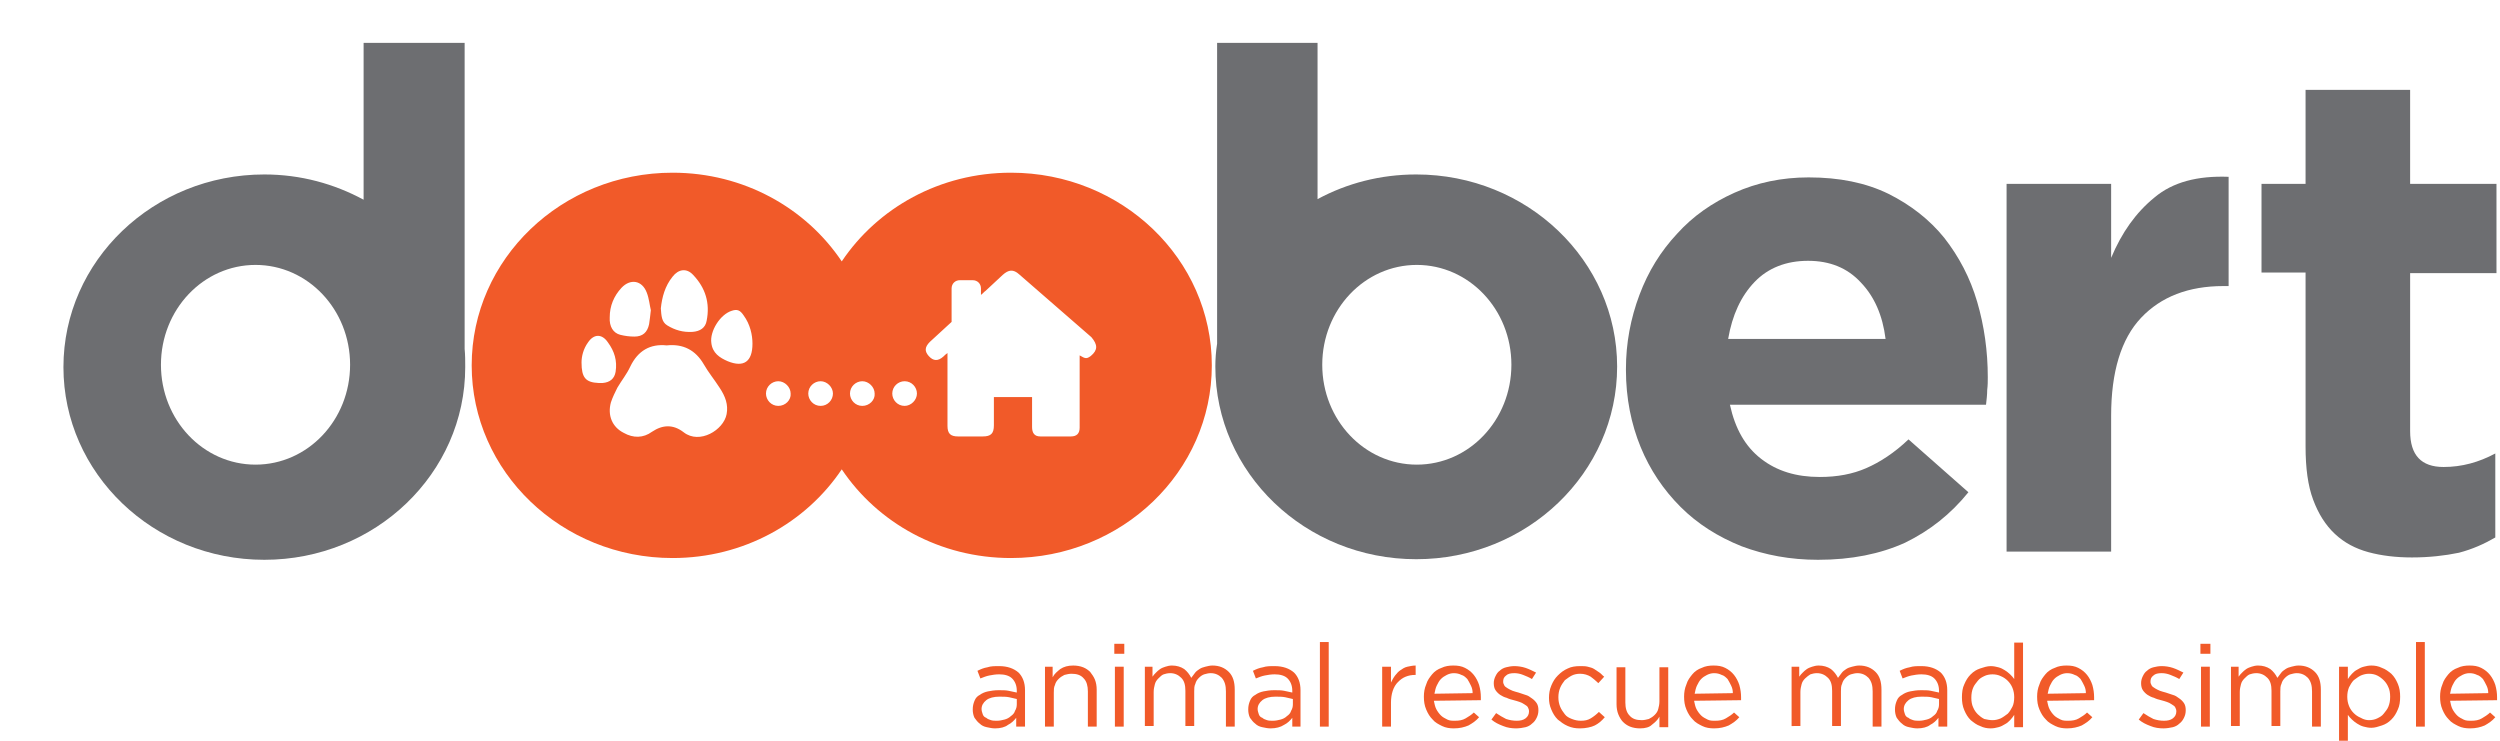 <?xml version="1.0" encoding="utf-8"?>
<!-- Generator: Adobe Illustrator 24.2.1, SVG Export Plug-In . SVG Version: 6.00 Build 0)  -->
<svg version="1.1" id="Layer_1" xmlns="http://www.w3.org/2000/svg" xmlns:xlink="http://www.w3.org/1999/xlink" x="0px" y="0px"
	 viewBox="0 0 425.6 126.1" style="enable-background:new 0 0 425.6 126.1;" xml:space="preserve">
<style type="text/css">
	.st0{fill:#F15A29;}
	.st1{fill:#6D6E71;}
</style>
<g>
	<path class="st0" d="M169.4,124c-0.5,0-0.9-0.1-1.4-0.2s-0.9-0.3-1.2-0.6c-0.4-0.3-0.6-0.6-0.9-1c-0.2-0.4-0.3-0.9-0.3-1.4l0,0
		c0-0.6,0.1-1,0.3-1.5s0.5-0.8,0.9-1c0.4-0.3,0.9-0.5,1.4-0.6s1.1-0.2,1.8-0.2s1.2,0,1.7,0.1s1,0.2,1.4,0.3v-0.3
		c0-0.9-0.3-1.6-0.8-2.1s-1.3-0.7-2.2-0.7c-0.6,0-1.2,0.1-1.7,0.2s-1,0.3-1.5,0.5l-0.5-1.3c0.6-0.3,1.1-0.5,1.7-0.6
		c0.6-0.2,1.2-0.2,2-0.2c1.4,0,2.5,0.4,3.3,1.1c0.7,0.7,1.1,1.7,1.1,3v6.2H173v-1.5c-0.4,0.5-0.8,0.9-1.4,1.2
		C171.1,123.8,170.3,124,169.4,124z M169.7,122.7c0.5,0,0.9-0.1,1.3-0.2c0.4-0.1,0.8-0.3,1.1-0.6c0.3-0.2,0.6-0.5,0.7-0.9
		c0.2-0.3,0.3-0.7,0.3-1.1V119c-0.4-0.1-0.8-0.2-1.3-0.3c-0.5-0.1-1-0.1-1.7-0.1c-0.9,0-1.7,0.2-2.2,0.6s-0.8,0.9-0.8,1.5l0,0
		c0,0.3,0.1,0.6,0.2,0.9c0.1,0.3,0.3,0.5,0.6,0.6c0.2,0.2,0.5,0.3,0.8,0.4S169.4,122.7,169.7,122.7z"/>
	<path class="st0" d="M177.7,113.5h1.5v1.8c0.3-0.6,0.8-1,1.3-1.4c0.6-0.4,1.3-0.6,2.2-0.6c0.6,0,1.2,0.1,1.7,0.3
		c0.5,0.2,0.9,0.5,1.2,0.8c0.3,0.4,0.6,0.8,0.8,1.3s0.3,1.1,0.3,1.7v6.3h-1.5v-6c0-0.9-0.2-1.7-0.7-2.2c-0.5-0.6-1.2-0.8-2.1-0.8
		c-0.4,0-0.8,0.1-1.2,0.2c-0.4,0.2-0.7,0.4-1,0.7c-0.3,0.3-0.5,0.6-0.6,1c-0.2,0.4-0.2,0.8-0.2,1.3v5.8h-1.5v-10.2H177.7z"/>
	<path class="st0" d="M189.7,109.6h1.7v1.7h-1.7V109.6z M189.8,113.5h1.5v10.2h-1.5V113.5z"/>
	<path class="st0" d="M194.7,113.5h1.5v1.7c0.2-0.3,0.4-0.5,0.6-0.7c0.2-0.2,0.4-0.4,0.7-0.6s0.6-0.3,0.9-0.4
		c0.3-0.1,0.7-0.2,1.1-0.2c0.8,0,1.5,0.2,2.1,0.6c0.5,0.4,0.9,0.9,1.2,1.5c0.2-0.3,0.4-0.5,0.6-0.8c0.2-0.3,0.5-0.5,0.8-0.7
		s0.6-0.3,1-0.4s0.8-0.2,1.2-0.2c1.2,0,2.1,0.4,2.8,1.1s1,1.7,1,3v6.3h-1.5v-6c0-1-0.2-1.7-0.7-2.3c-0.5-0.5-1.1-0.8-1.9-0.8
		c-0.4,0-0.7,0.1-1.1,0.2c-0.3,0.1-0.6,0.3-0.9,0.6s-0.5,0.6-0.6,1c-0.2,0.4-0.2,0.8-0.2,1.3v5.9h-1.5v-6c0-1-0.2-1.7-0.7-2.2
		s-1.1-0.8-1.9-0.8c-0.4,0-0.8,0.1-1.1,0.2s-0.6,0.4-0.9,0.7s-0.5,0.6-0.6,1s-0.2,0.8-0.2,1.3v5.8h-1.5v-10.1H194.7z"/>
	<path class="st0" d="M216.3,124c-0.5,0-0.9-0.1-1.4-0.2s-0.9-0.3-1.2-0.6c-0.4-0.3-0.6-0.6-0.9-1c-0.2-0.4-0.3-0.9-0.3-1.4l0,0
		c0-0.6,0.1-1,0.3-1.5s0.5-0.8,0.9-1c0.4-0.3,0.9-0.5,1.4-0.6s1.1-0.2,1.8-0.2s1.2,0,1.7,0.1s1,0.2,1.4,0.3v-0.3
		c0-0.9-0.3-1.6-0.8-2.1s-1.3-0.7-2.2-0.7c-0.6,0-1.2,0.1-1.7,0.2s-1,0.3-1.5,0.5l-0.5-1.3c0.6-0.3,1.1-0.5,1.7-0.6
		c0.6-0.2,1.2-0.2,2-0.2c1.4,0,2.5,0.4,3.3,1.1c0.7,0.7,1.1,1.7,1.1,3v6.2H220v-1.5c-0.4,0.5-0.8,0.9-1.4,1.2
		C218,123.8,217.2,124,216.3,124z M216.7,122.7c0.5,0,0.9-0.1,1.3-0.2c0.4-0.1,0.8-0.3,1.1-0.6c0.3-0.2,0.6-0.5,0.7-0.9
		c0.2-0.3,0.3-0.7,0.3-1.1V119c-0.4-0.1-0.8-0.2-1.3-0.3c-0.5-0.1-1-0.1-1.7-0.1c-0.9,0-1.7,0.2-2.2,0.6s-0.8,0.9-0.8,1.5l0,0
		c0,0.3,0.1,0.6,0.2,0.9c0.1,0.3,0.3,0.5,0.6,0.6c0.2,0.2,0.5,0.3,0.8,0.4S216.3,122.7,216.7,122.7z"/>
	<path class="st0" d="M224.7,109.3h1.5v14.4h-1.5V109.3z"/>
	<path class="st0" d="M235.3,113.5h1.5v2.7c0.2-0.4,0.4-0.8,0.7-1.2c0.3-0.4,0.6-0.7,0.9-0.9s0.7-0.5,1.2-0.6s0.9-0.2,1.4-0.2v1.6
		h-0.1c-0.6,0-1.1,0.1-1.6,0.3c-0.5,0.2-0.9,0.5-1.3,0.9c-0.4,0.4-0.7,0.9-0.9,1.5s-0.3,1.3-0.3,2v4.1h-1.5L235.3,113.5L235.3,113.5
		z"/>
	<path class="st0" d="M244.1,119.3c0.1,0.5,0.2,1,0.4,1.4s0.5,0.8,0.8,1.1s0.7,0.5,1.1,0.7c0.4,0.2,0.8,0.2,1.3,0.2
		c0.7,0,1.3-0.1,1.8-0.4s1-0.6,1.4-1l0.9,0.8c-0.5,0.6-1.1,1-1.8,1.4c-0.7,0.3-1.5,0.5-2.5,0.5c-0.7,0-1.4-0.1-2-0.4
		s-1.2-0.6-1.6-1.1c-0.5-0.5-0.8-1-1.1-1.7s-0.4-1.4-0.4-2.2c0-0.7,0.1-1.4,0.4-2.1c0.2-0.7,0.6-1.2,1-1.7s1-0.9,1.6-1.1
		c0.6-0.3,1.3-0.4,2-0.4c0.8,0,1.4,0.1,2,0.4s1.1,0.7,1.5,1.2s0.7,1.1,0.9,1.7c0.2,0.7,0.3,1.4,0.3,2.1c0,0.1,0,0.1,0,0.2
		s0,0.2,0,0.3L244.1,119.3L244.1,119.3z M250.7,118c0-0.5-0.1-0.9-0.3-1.3s-0.4-0.8-0.6-1.1c-0.3-0.3-0.6-0.6-1-0.7
		c-0.4-0.2-0.8-0.3-1.3-0.3c-0.4,0-0.8,0.1-1.2,0.3c-0.4,0.2-0.7,0.4-1,0.7c-0.3,0.3-0.5,0.7-0.7,1.1s-0.3,0.9-0.4,1.4L250.7,118
		L250.7,118z"/>
	<path class="st0" d="M258.1,124c-0.7,0-1.5-0.1-2.2-0.4c-0.8-0.3-1.4-0.6-2-1.1l0.8-1.1c0.6,0.4,1.1,0.7,1.7,1
		c0.6,0.2,1.2,0.3,1.8,0.3c0.6,0,1.1-0.1,1.5-0.4s0.6-0.7,0.6-1.2l0,0c0-0.3-0.1-0.5-0.2-0.7s-0.3-0.3-0.6-0.5s-0.5-0.3-0.8-0.4
		s-0.6-0.2-1-0.3c-0.4-0.1-0.8-0.2-1.2-0.4c-0.4-0.1-0.8-0.3-1.1-0.5s-0.6-0.5-0.8-0.8s-0.3-0.7-0.3-1.2l0,0c0-0.4,0.1-0.8,0.3-1.2
		c0.2-0.4,0.4-0.7,0.7-0.9c0.3-0.3,0.7-0.5,1.1-0.6c0.4-0.1,0.9-0.2,1.4-0.2c0.6,0,1.3,0.1,1.9,0.3c0.6,0.2,1.2,0.5,1.8,0.8
		l-0.7,1.1c-0.5-0.3-1-0.5-1.5-0.7s-1-0.3-1.5-0.3c-0.6,0-1.1,0.1-1.4,0.4c-0.4,0.3-0.5,0.6-0.5,1.1l0,0c0,0.2,0.1,0.4,0.2,0.6
		s0.3,0.3,0.6,0.5c0.2,0.1,0.5,0.3,0.8,0.4s0.6,0.2,1,0.3c0.4,0.1,0.8,0.3,1.2,0.4c0.4,0.1,0.7,0.3,1.1,0.6c0.3,0.2,0.6,0.5,0.8,0.8
		s0.3,0.7,0.3,1.2l0,0c0,0.5-0.1,0.9-0.3,1.3c-0.2,0.4-0.4,0.7-0.8,1c-0.3,0.3-0.7,0.5-1.1,0.6S258.6,124,258.1,124z"/>
	<path class="st0" d="M269,124c-0.8,0-1.4-0.1-2.1-0.4s-1.2-0.7-1.7-1.1c-0.5-0.5-0.8-1-1.1-1.7s-0.4-1.3-0.4-2l0,0
		c0-0.7,0.1-1.4,0.4-2.1s0.6-1.2,1.1-1.7s1-0.9,1.7-1.2c0.6-0.3,1.3-0.4,2.1-0.4c0.5,0,0.9,0,1.3,0.1s0.8,0.2,1.1,0.4
		c0.3,0.2,0.6,0.4,0.9,0.6s0.5,0.5,0.8,0.7l-1,1.1c-0.4-0.4-0.9-0.8-1.3-1.1c-0.5-0.3-1.1-0.5-1.8-0.5c-0.5,0-1,0.1-1.4,0.3
		c-0.4,0.2-0.8,0.5-1.2,0.8c-0.3,0.4-0.6,0.8-0.8,1.3c-0.2,0.5-0.3,1-0.3,1.6l0,0c0,0.6,0.1,1.1,0.3,1.6c0.2,0.5,0.5,0.9,0.8,1.3
		s0.7,0.6,1.2,0.8c0.5,0.2,1,0.3,1.5,0.3c0.7,0,1.2-0.1,1.7-0.4s1-0.7,1.4-1.1l1,0.9c-0.5,0.6-1.1,1.1-1.7,1.4S269.9,124,269,124z"
		/>
	<path class="st0" d="M279.2,124c-0.6,0-1.2-0.1-1.7-0.3c-0.5-0.2-0.9-0.5-1.2-0.8s-0.6-0.8-0.8-1.3c-0.2-0.5-0.3-1.1-0.3-1.7v-6.3
		h1.5v6c0,0.9,0.2,1.7,0.7,2.2c0.5,0.6,1.2,0.8,2.1,0.8c0.4,0,0.8-0.1,1.2-0.2c0.4-0.2,0.7-0.4,1-0.7c0.3-0.3,0.5-0.6,0.6-1
		s0.2-0.8,0.2-1.3v-5.8h1.5v10.2h-1.5V122c-0.3,0.6-0.8,1-1.3,1.4C280.8,123.8,280.1,124,279.2,124z"/>
	<path class="st0" d="M288.4,119.3c0.1,0.5,0.2,1,0.4,1.4c0.2,0.4,0.5,0.8,0.8,1.1s0.7,0.5,1.1,0.7s0.8,0.2,1.3,0.2
		c0.7,0,1.3-0.1,1.8-0.4s1-0.6,1.4-1l0.9,0.8c-0.5,0.6-1.1,1-1.8,1.4c-0.7,0.3-1.5,0.5-2.5,0.5c-0.7,0-1.4-0.1-2-0.4
		s-1.2-0.6-1.6-1.1c-0.5-0.5-0.8-1-1.1-1.7s-0.4-1.4-0.4-2.2c0-0.7,0.1-1.4,0.4-2.1c0.2-0.7,0.6-1.2,1-1.7s1-0.9,1.6-1.1
		c0.6-0.3,1.3-0.4,2-0.4c0.8,0,1.4,0.1,2,0.4s1.1,0.7,1.5,1.2s0.7,1.1,0.9,1.7c0.2,0.7,0.3,1.4,0.3,2.1c0,0.1,0,0.1,0,0.2
		s0,0.2,0,0.3L288.4,119.3L288.4,119.3z M295,118c0-0.5-0.1-0.9-0.3-1.3s-0.4-0.8-0.6-1.1c-0.3-0.3-0.6-0.6-1-0.7
		c-0.4-0.2-0.8-0.3-1.3-0.3c-0.4,0-0.8,0.1-1.2,0.3c-0.4,0.2-0.7,0.4-1,0.7c-0.3,0.3-0.5,0.7-0.7,1.1s-0.3,0.9-0.4,1.4L295,118
		L295,118z"/>
	<path class="st0" d="M304.8,113.5h1.5v1.7c0.2-0.3,0.4-0.5,0.6-0.7s0.4-0.4,0.7-0.6c0.3-0.2,0.6-0.3,0.9-0.4s0.7-0.2,1.1-0.2
		c0.8,0,1.5,0.2,2.1,0.6c0.5,0.4,0.9,0.9,1.2,1.5c0.2-0.3,0.4-0.5,0.6-0.8s0.5-0.5,0.8-0.7s0.6-0.3,1-0.4s0.8-0.2,1.2-0.2
		c1.2,0,2.1,0.4,2.8,1.1s1,1.7,1,3v6.3h-1.5v-6c0-1-0.2-1.7-0.7-2.3c-0.5-0.5-1.1-0.8-1.9-0.8c-0.4,0-0.7,0.1-1.1,0.2
		c-0.3,0.1-0.6,0.3-0.9,0.6s-0.5,0.6-0.6,1c-0.2,0.4-0.2,0.8-0.2,1.3v5.9h-1.5v-6c0-1-0.2-1.7-0.7-2.2s-1.1-0.8-1.9-0.8
		c-0.4,0-0.8,0.1-1.1,0.2c-0.3,0.2-0.6,0.4-0.9,0.7s-0.5,0.6-0.6,1s-0.2,0.8-0.2,1.3v5.8H305v-10.1H304.8z"/>
	<path class="st0" d="M326.4,124c-0.5,0-0.9-0.1-1.4-0.2s-0.9-0.3-1.2-0.6c-0.4-0.3-0.6-0.6-0.9-1c-0.2-0.4-0.3-0.9-0.3-1.4l0,0
		c0-0.6,0.1-1,0.3-1.5s0.5-0.8,0.9-1c0.4-0.3,0.9-0.5,1.4-0.6s1.1-0.2,1.8-0.2c0.7,0,1.2,0,1.7,0.1s1,0.2,1.4,0.3v-0.3
		c0-0.9-0.3-1.6-0.8-2.1s-1.3-0.7-2.2-0.7c-0.6,0-1.2,0.1-1.7,0.2s-1,0.3-1.5,0.5l-0.5-1.3c0.6-0.3,1.1-0.5,1.7-0.6
		c0.6-0.2,1.2-0.2,2-0.2c1.4,0,2.5,0.4,3.3,1.1c0.7,0.7,1.1,1.7,1.1,3v6.2H330v-1.5c-0.4,0.5-0.8,0.9-1.4,1.2
		C328.1,123.8,327.3,124,326.4,124z M326.7,122.7c0.5,0,0.9-0.1,1.3-0.2s0.8-0.3,1.1-0.6c0.3-0.2,0.6-0.5,0.7-0.9
		c0.2-0.3,0.3-0.7,0.3-1.1V119c-0.4-0.1-0.8-0.2-1.3-0.3c-0.5-0.1-1-0.1-1.7-0.1c-0.9,0-1.7,0.2-2.2,0.6s-0.8,0.9-0.8,1.5l0,0
		c0,0.3,0.1,0.6,0.2,0.9s0.3,0.5,0.6,0.6c0.2,0.2,0.5,0.3,0.8,0.4S326.4,122.7,326.7,122.7z"/>
	<path class="st0" d="M338.9,124c-0.6,0-1.2-0.1-1.8-0.4c-0.6-0.2-1.1-0.6-1.6-1c-0.5-0.5-0.8-1-1.1-1.7c-0.3-0.7-0.4-1.4-0.4-2.2
		l0,0c0-0.8,0.1-1.6,0.4-2.2c0.3-0.7,0.6-1.2,1.1-1.7s1-0.8,1.6-1s1.2-0.4,1.8-0.4c0.5,0,0.9,0.1,1.3,0.2s0.8,0.3,1.1,0.5
		c0.3,0.2,0.6,0.4,0.9,0.7s0.5,0.5,0.7,0.8v-6.2h1.5v14.4h-1.5v-2.1c-0.2,0.3-0.4,0.6-0.7,0.9c-0.3,0.3-0.5,0.5-0.9,0.7
		c-0.3,0.2-0.7,0.4-1.1,0.5C339.8,123.9,339.4,124,338.9,124z M339.2,122.6c0.5,0,0.9-0.1,1.4-0.3c0.4-0.2,0.8-0.5,1.2-0.8
		c0.3-0.3,0.6-0.8,0.8-1.2s0.3-1,0.3-1.6l0,0c0-0.6-0.1-1.1-0.3-1.6c-0.2-0.5-0.5-0.9-0.8-1.2c-0.3-0.3-0.7-0.6-1.2-0.8
		c-0.4-0.2-0.9-0.3-1.4-0.3s-1,0.1-1.4,0.3s-0.8,0.4-1.1,0.8s-0.6,0.7-0.8,1.2c-0.2,0.5-0.3,1-0.3,1.7l0,0c0,0.6,0.1,1.2,0.3,1.6
		c0.2,0.5,0.5,0.9,0.8,1.2s0.7,0.6,1.1,0.8C338.3,122.5,338.7,122.6,339.2,122.6z"/>
	<path class="st0" d="M348.5,119.3c0.1,0.5,0.2,1,0.4,1.4c0.2,0.4,0.5,0.8,0.8,1.1s0.7,0.5,1.1,0.7s0.8,0.2,1.3,0.2
		c0.7,0,1.3-0.1,1.8-0.4s1-0.6,1.4-1l0.9,0.8c-0.5,0.6-1.1,1-1.8,1.4c-0.7,0.3-1.5,0.5-2.5,0.5c-0.7,0-1.4-0.1-2-0.4
		s-1.2-0.6-1.6-1.1c-0.5-0.5-0.8-1-1.1-1.7s-0.4-1.4-0.4-2.2c0-0.7,0.1-1.4,0.4-2.1c0.2-0.7,0.6-1.2,1-1.7s1-0.9,1.6-1.1
		c0.6-0.3,1.3-0.4,2-0.4c0.8,0,1.4,0.1,2,0.4s1.1,0.7,1.5,1.2s0.7,1.1,0.9,1.7c0.2,0.7,0.3,1.4,0.3,2.1c0,0.1,0,0.1,0,0.2
		s0,0.2,0,0.3L348.5,119.3L348.5,119.3z M355.1,118c0-0.5-0.1-0.9-0.3-1.3s-0.4-0.8-0.6-1.1c-0.3-0.3-0.6-0.6-1-0.7
		c-0.4-0.2-0.8-0.3-1.3-0.3c-0.4,0-0.8,0.1-1.2,0.3c-0.4,0.2-0.7,0.4-1,0.7c-0.3,0.3-0.5,0.7-0.7,1.1s-0.3,0.9-0.4,1.4L355.1,118
		L355.1,118z"/>
	<path class="st0" d="M368.3,124c-0.7,0-1.5-0.1-2.2-0.4c-0.8-0.3-1.4-0.6-2-1.1l0.8-1.1c0.6,0.4,1.1,0.7,1.7,1
		c0.6,0.2,1.2,0.3,1.8,0.3c0.6,0,1.1-0.1,1.5-0.4s0.6-0.7,0.6-1.2l0,0c0-0.3-0.1-0.5-0.2-0.7s-0.3-0.3-0.6-0.5s-0.5-0.3-0.8-0.4
		s-0.6-0.2-1-0.3c-0.4-0.1-0.8-0.2-1.2-0.4c-0.4-0.1-0.8-0.3-1.1-0.5s-0.6-0.5-0.8-0.8s-0.3-0.7-0.3-1.2l0,0c0-0.4,0.1-0.8,0.3-1.2
		c0.2-0.4,0.4-0.7,0.7-0.9c0.3-0.3,0.7-0.5,1.1-0.6s0.9-0.2,1.4-0.2c0.6,0,1.3,0.1,1.9,0.3c0.6,0.2,1.2,0.5,1.8,0.8l-0.7,1.1
		c-0.5-0.3-1-0.5-1.5-0.7s-1-0.3-1.5-0.3c-0.6,0-1.1,0.1-1.4,0.4c-0.4,0.3-0.5,0.6-0.5,1.1l0,0c0,0.2,0.1,0.4,0.2,0.6
		s0.3,0.3,0.6,0.5c0.2,0.1,0.5,0.3,0.8,0.4s0.6,0.2,1,0.3c0.4,0.1,0.8,0.3,1.2,0.4c0.4,0.1,0.7,0.3,1.1,0.6c0.3,0.2,0.6,0.5,0.8,0.8
		s0.3,0.7,0.3,1.2l0,0c0,0.5-0.1,0.9-0.3,1.3c-0.2,0.4-0.4,0.7-0.8,1c-0.3,0.3-0.7,0.5-1.1,0.6S368.8,124,368.3,124z"/>
	<path class="st0" d="M374.6,109.6h1.7v1.7h-1.7V109.6z M374.7,113.5h1.5v10.2h-1.5V113.5z"/>
	<path class="st0" d="M379.6,113.5h1.5v1.7c0.2-0.3,0.4-0.5,0.6-0.7s0.4-0.4,0.7-0.6c0.3-0.2,0.6-0.3,0.9-0.4s0.7-0.2,1.1-0.2
		c0.8,0,1.5,0.2,2.1,0.6c0.5,0.4,0.9,0.9,1.2,1.5c0.2-0.3,0.4-0.5,0.6-0.8s0.5-0.5,0.8-0.7s0.6-0.3,1-0.4s0.8-0.2,1.2-0.2
		c1.2,0,2.1,0.4,2.8,1.1s1,1.7,1,3v6.3h-1.5v-6c0-1-0.2-1.7-0.7-2.3c-0.5-0.5-1.1-0.8-1.9-0.8c-0.4,0-0.7,0.1-1.1,0.2
		c-0.3,0.1-0.6,0.3-0.9,0.6s-0.5,0.6-0.6,1c-0.2,0.4-0.2,0.8-0.2,1.3v5.9h-1.5v-6c0-1-0.2-1.7-0.7-2.2s-1.1-0.8-1.9-0.8
		c-0.4,0-0.8,0.1-1.1,0.2s-0.6,0.4-0.9,0.7c-0.3,0.3-0.5,0.6-0.6,1s-0.2,0.8-0.2,1.3v5.8h-1.5v-10.1H379.6z"/>
	<path class="st0" d="M398.2,113.5h1.5v2.1c0.2-0.3,0.4-0.6,0.7-0.9c0.3-0.3,0.5-0.5,0.9-0.7c0.3-0.2,0.7-0.4,1.1-0.5
		s0.8-0.2,1.3-0.2c0.6,0,1.2,0.1,1.8,0.4c0.6,0.2,1.1,0.6,1.6,1c0.5,0.5,0.8,1,1.1,1.7c0.3,0.7,0.4,1.4,0.4,2.2l0,0
		c0,0.8-0.1,1.6-0.4,2.2c-0.3,0.7-0.6,1.2-1.1,1.7s-1,0.8-1.6,1s-1.2,0.4-1.8,0.4c-0.5,0-0.9-0.1-1.3-0.2s-0.8-0.3-1.1-0.5
		c-0.3-0.2-0.6-0.4-0.9-0.7s-0.5-0.5-0.7-0.8v5.1h-1.5V113.5z M403.3,122.6c0.5,0,1-0.1,1.4-0.3c0.4-0.2,0.8-0.4,1.1-0.8
		s0.6-0.7,0.8-1.2c0.2-0.5,0.3-1,0.3-1.7l0,0c0-0.6-0.1-1.2-0.3-1.6c-0.2-0.5-0.5-0.9-0.8-1.2c-0.3-0.3-0.7-0.6-1.1-0.8
		c-0.4-0.2-0.9-0.3-1.4-0.3s-0.9,0.1-1.4,0.3c-0.4,0.2-0.8,0.5-1.2,0.8c-0.3,0.3-0.6,0.8-0.8,1.2c-0.2,0.5-0.3,1-0.3,1.6l0,0
		c0,0.6,0.1,1.1,0.3,1.6c0.2,0.5,0.5,0.9,0.8,1.2c0.3,0.3,0.7,0.6,1.2,0.8C402.4,122.5,402.9,122.6,403.3,122.6z"/>
	<path class="st0" d="M411.3,109.3h1.5v14.4h-1.5V109.3z"/>
	<path class="st0" d="M417.1,119.3c0.1,0.5,0.2,1,0.4,1.4c0.2,0.4,0.5,0.8,0.8,1.1s0.7,0.5,1.1,0.7s0.8,0.2,1.3,0.2
		c0.7,0,1.3-0.1,1.8-0.4s1-0.6,1.4-1l0.9,0.8c-0.5,0.6-1.1,1-1.8,1.4c-0.7,0.3-1.5,0.5-2.5,0.5c-0.7,0-1.4-0.1-2-0.4
		s-1.2-0.6-1.6-1.1c-0.5-0.5-0.8-1-1.1-1.7s-0.4-1.4-0.4-2.2c0-0.7,0.1-1.4,0.4-2.1c0.2-0.7,0.6-1.2,1-1.7s1-0.9,1.6-1.1
		c0.6-0.3,1.3-0.4,2-0.4c0.8,0,1.4,0.1,2,0.4s1.1,0.7,1.5,1.2s0.7,1.1,0.9,1.7c0.2,0.7,0.3,1.4,0.3,2.1c0,0.1,0,0.1,0,0.2
		s0,0.2,0,0.3L417.1,119.3L417.1,119.3z M423.6,118c0-0.5-0.1-0.9-0.3-1.3s-0.4-0.8-0.6-1.1c-0.3-0.3-0.6-0.6-1-0.7
		c-0.4-0.2-0.8-0.3-1.3-0.3c-0.4,0-0.8,0.1-1.2,0.3c-0.4,0.2-0.7,0.4-1,0.7c-0.3,0.3-0.5,0.7-0.7,1.1s-0.3,0.9-0.4,1.4L423.6,118
		L423.6,118z"/>
</g>
<g>
	<path class="st1" d="M79.1,59.4V7.3H61.9V34c-5-2.7-10.7-4.3-16.9-4.3c-18.9,0-34.2,14.7-34.2,32.8S26.1,95.3,45,95.3
		s34.2-14.7,34.2-32.8C79.2,61.5,79.2,60.4,79.1,59.4z M43.5,79.1c-8.9,0-16.1-7.6-16.1-17s7.2-17,16.1-17s16.1,7.6,16.1,17
		S52.4,79.1,43.5,79.1z"/>
	<g>
		<path class="st1" d="M309.5,95.3c-4.7,0-9-0.8-13-2.3c-4-1.6-7.5-3.8-10.4-6.7c-2.9-2.9-5.2-6.3-6.8-10.2
			c-1.6-3.9-2.5-8.3-2.5-13.1v-0.2c0-4.4,0.8-8.6,2.3-12.6s3.6-7.4,6.4-10.4c2.7-3,6-5.3,9.8-7s8-2.6,12.6-2.6
			c5.2,0,9.7,0.9,13.6,2.8c3.8,1.9,7,4.4,9.5,7.5c2.5,3.2,4.4,6.8,5.6,10.9s1.8,8.4,1.8,12.8c0,0.7,0,1.4-0.1,2.2
			c0,0.8-0.1,1.6-0.2,2.5h-43.6c0.9,4.1,2.6,7.1,5.3,9.2c2.7,2.1,6,3.1,10,3.1c3,0,5.6-0.5,7.9-1.5s4.8-2.6,7.2-4.9l10.2,9
			c-3,3.7-6.5,6.5-10.8,8.6C320.1,94.3,315.2,95.3,309.5,95.3z M321,57.7c-0.5-4-1.9-7.2-4.2-9.6c-2.3-2.5-5.3-3.7-9-3.7
			s-6.8,1.2-9.1,3.6c-2.3,2.4-3.8,5.6-4.5,9.7C294.2,57.7,321,57.7,321,57.7z"/>
		<path class="st1" d="M341.6,31.3h17.8v12.6c1.8-4.3,4.2-7.7,7.4-10.3c3.1-2.6,7.3-3.7,12.6-3.5v18.6h-0.9c-5.9,0-10.6,1.8-14,5.4
			c-3.4,3.6-5.1,9.2-5.1,16.7v23.1h-17.8V31.3z"/>
		<path class="st1" d="M410.6,94.9c-2.7,0-5.2-0.3-7.4-0.9c-2.2-0.6-4.1-1.6-5.7-3.1s-2.8-3.4-3.7-5.8c-0.9-2.4-1.3-5.4-1.3-9.1
			V46.4H385V31.3h7.5v-16h17.8v16H425v15.2h-14.7v26.9c0,4.1,1.9,6.1,5.7,6.1c3.1,0,6-0.8,8.8-2.3v14.3c-1.9,1.1-3.9,2-6.2,2.6
			C416.2,94.6,413.5,94.9,410.6,94.9z"/>
	</g>
	<path class="st1" d="M241.1,29.7c-6.1,0-11.8,1.5-16.8,4.2V7.3h-17.1v51.2c-0.2,1.3-0.3,2.6-0.3,3.9c0,18.1,15.3,32.8,34.2,32.8
		s34.2-14.7,34.2-32.8C275.3,44.4,260,29.7,241.1,29.7z M241.2,79.1c-8.9,0-16.1-7.6-16.1-17s7.2-17,16.1-17s16.1,7.6,16.1,17
		S250.1,79.1,241.2,79.1z"/>
	<path class="st0" d="M172.1,29.4c-12.1,0-22.7,6-28.8,15.1c-6.1-9.1-16.7-15.1-28.8-15.1c-18.9,0-34.2,14.7-34.2,32.8
		S95.6,95,114.5,95c12.1,0,22.7-6,28.8-15.1C149.4,89,160,95,172.1,95c18.9,0,34.2-14.7,34.2-32.8S191,29.4,172.1,29.4z M114.5,47.1
		c1-1.3,2.4-1.5,3.5-0.3c2.1,2.2,2.9,4.8,2.3,7.8c-0.2,1.2-1.1,1.8-2.4,1.9c-1.6,0.1-3-0.3-4.3-1.1c-1-0.6-1-1.7-1.1-2.9
		C112.7,50.6,113.2,48.7,114.5,47.1z M105.8,49c1.5-1.6,3.5-1.3,4.3,0.8c0.4,1,0.5,2.2,0.7,3c-0.1,1-0.2,1.7-0.3,2.4
		c-0.3,1.4-1.1,2.1-2.5,2.1c-0.8,0-1.6-0.1-2.4-0.3c-1.2-0.3-1.9-1.4-1.8-3C103.8,52.1,104.5,50.4,105.8,49z M101.9,65.2
		c-2.2-0.1-2.9-0.9-2.9-3.5c0-1,0.3-2.3,1.1-3.4c1-1.5,2.4-1.5,3.4,0c1.1,1.5,1.6,3.1,1.3,5c-0.2,1.2-1,1.8-2.2,1.9
		C102.3,65.2,102.1,65.2,101.9,65.2z M123.7,70.5c-0.5,2.7-4.6,5.2-7.3,3.1c-1.8-1.4-3.6-1.3-5.4-0.1c-1.5,1.1-3.2,1.1-4.8,0.2
		c-2-1-2.8-3-2.2-5.2c0.3-0.9,0.7-1.7,1.1-2.5c0.7-1.2,1.6-2.3,2.2-3.6c1.3-2.7,3.4-3.9,6.2-3.6c2.8-0.3,4.9,0.8,6.3,3.2
		c0.8,1.4,1.8,2.6,2.7,4C123.5,67.5,124,68.9,123.7,70.5z M123.9,61.5c-1.4-0.6-2.6-1.4-2.8-3.1c-0.3-2,1.5-4.9,3.5-5.5
		c0.9-0.3,1.4-0.1,2,0.8c1.1,1.5,1.5,3.3,1.5,4.8C128.1,61.6,126.6,62.6,123.9,61.5z M132.5,69.1c-1.2,0-2.1-1-2.1-2.1
		c0-1.2,1-2.1,2.1-2.1s2.1,1,2.1,2.1C134.7,68.1,133.7,69.1,132.5,69.1z M139.7,69.1c-1.2,0-2.1-1-2.1-2.1c0-1.2,1-2.1,2.1-2.1
		s2.1,1,2.1,2.1S140.9,69.1,139.7,69.1z M146.8,69.1c-1.2,0-2.1-1-2.1-2.1c0-1.2,1-2.1,2.1-2.1s2.1,1,2.1,2.1
		C149,68.1,148,69.1,146.8,69.1z M154,69.1c-1.2,0-2.1-1-2.1-2.1c0-1.2,1-2.1,2.1-2.1c1.2,0,2.1,1,2.1,2.1S155.1,69.1,154,69.1z
		 M185.7,60.6c-0.7,0.5-0.9,0.5-1.9-0.1c0,3.9,0,7.7,0,11.5c0,0.3,0,0.6,0,0.8c0,1-0.5,1.5-1.5,1.5c-1.7,0-3.5,0-5.2,0
		c-1,0-1.4-0.6-1.4-1.6c0-2.6,0-1.7,0-4.3c0-0.3,0-0.5,0-0.8c-2.2,0-4.3,0-6.5,0c0,0.2,0,0.5,0,0.7c0,2.6,0,1.5,0,4.1
		c0,1.4-0.5,1.9-1.9,1.9s-2.8,0-4.2,0c-1.3,0-1.8-0.5-1.8-1.8c0-3.8,0-7.6,0-11.5c0-0.3,0-0.5,0-0.9c-0.3,0.2-0.5,0.4-0.7,0.6
		c-0.9,0.8-1.7,0.8-2.5-0.1c-0.7-0.8-0.7-1.5,0.2-2.4c1.2-1.1,2.5-2.3,3.7-3.4v-5.7c0-0.8,0.6-1.4,1.4-1.4h2.2
		c0.8,0,1.4,0.6,1.4,1.4v1.1c0.3-0.2,0.5-0.5,0.8-0.7c1-0.9,1.9-1.8,2.9-2.7s1.8-1,2.8-0.1c4.1,3.6,8.2,7.1,12.3,10.7
		C186.9,58.7,186.9,59.6,185.7,60.6z"/>
</g>
</svg>
